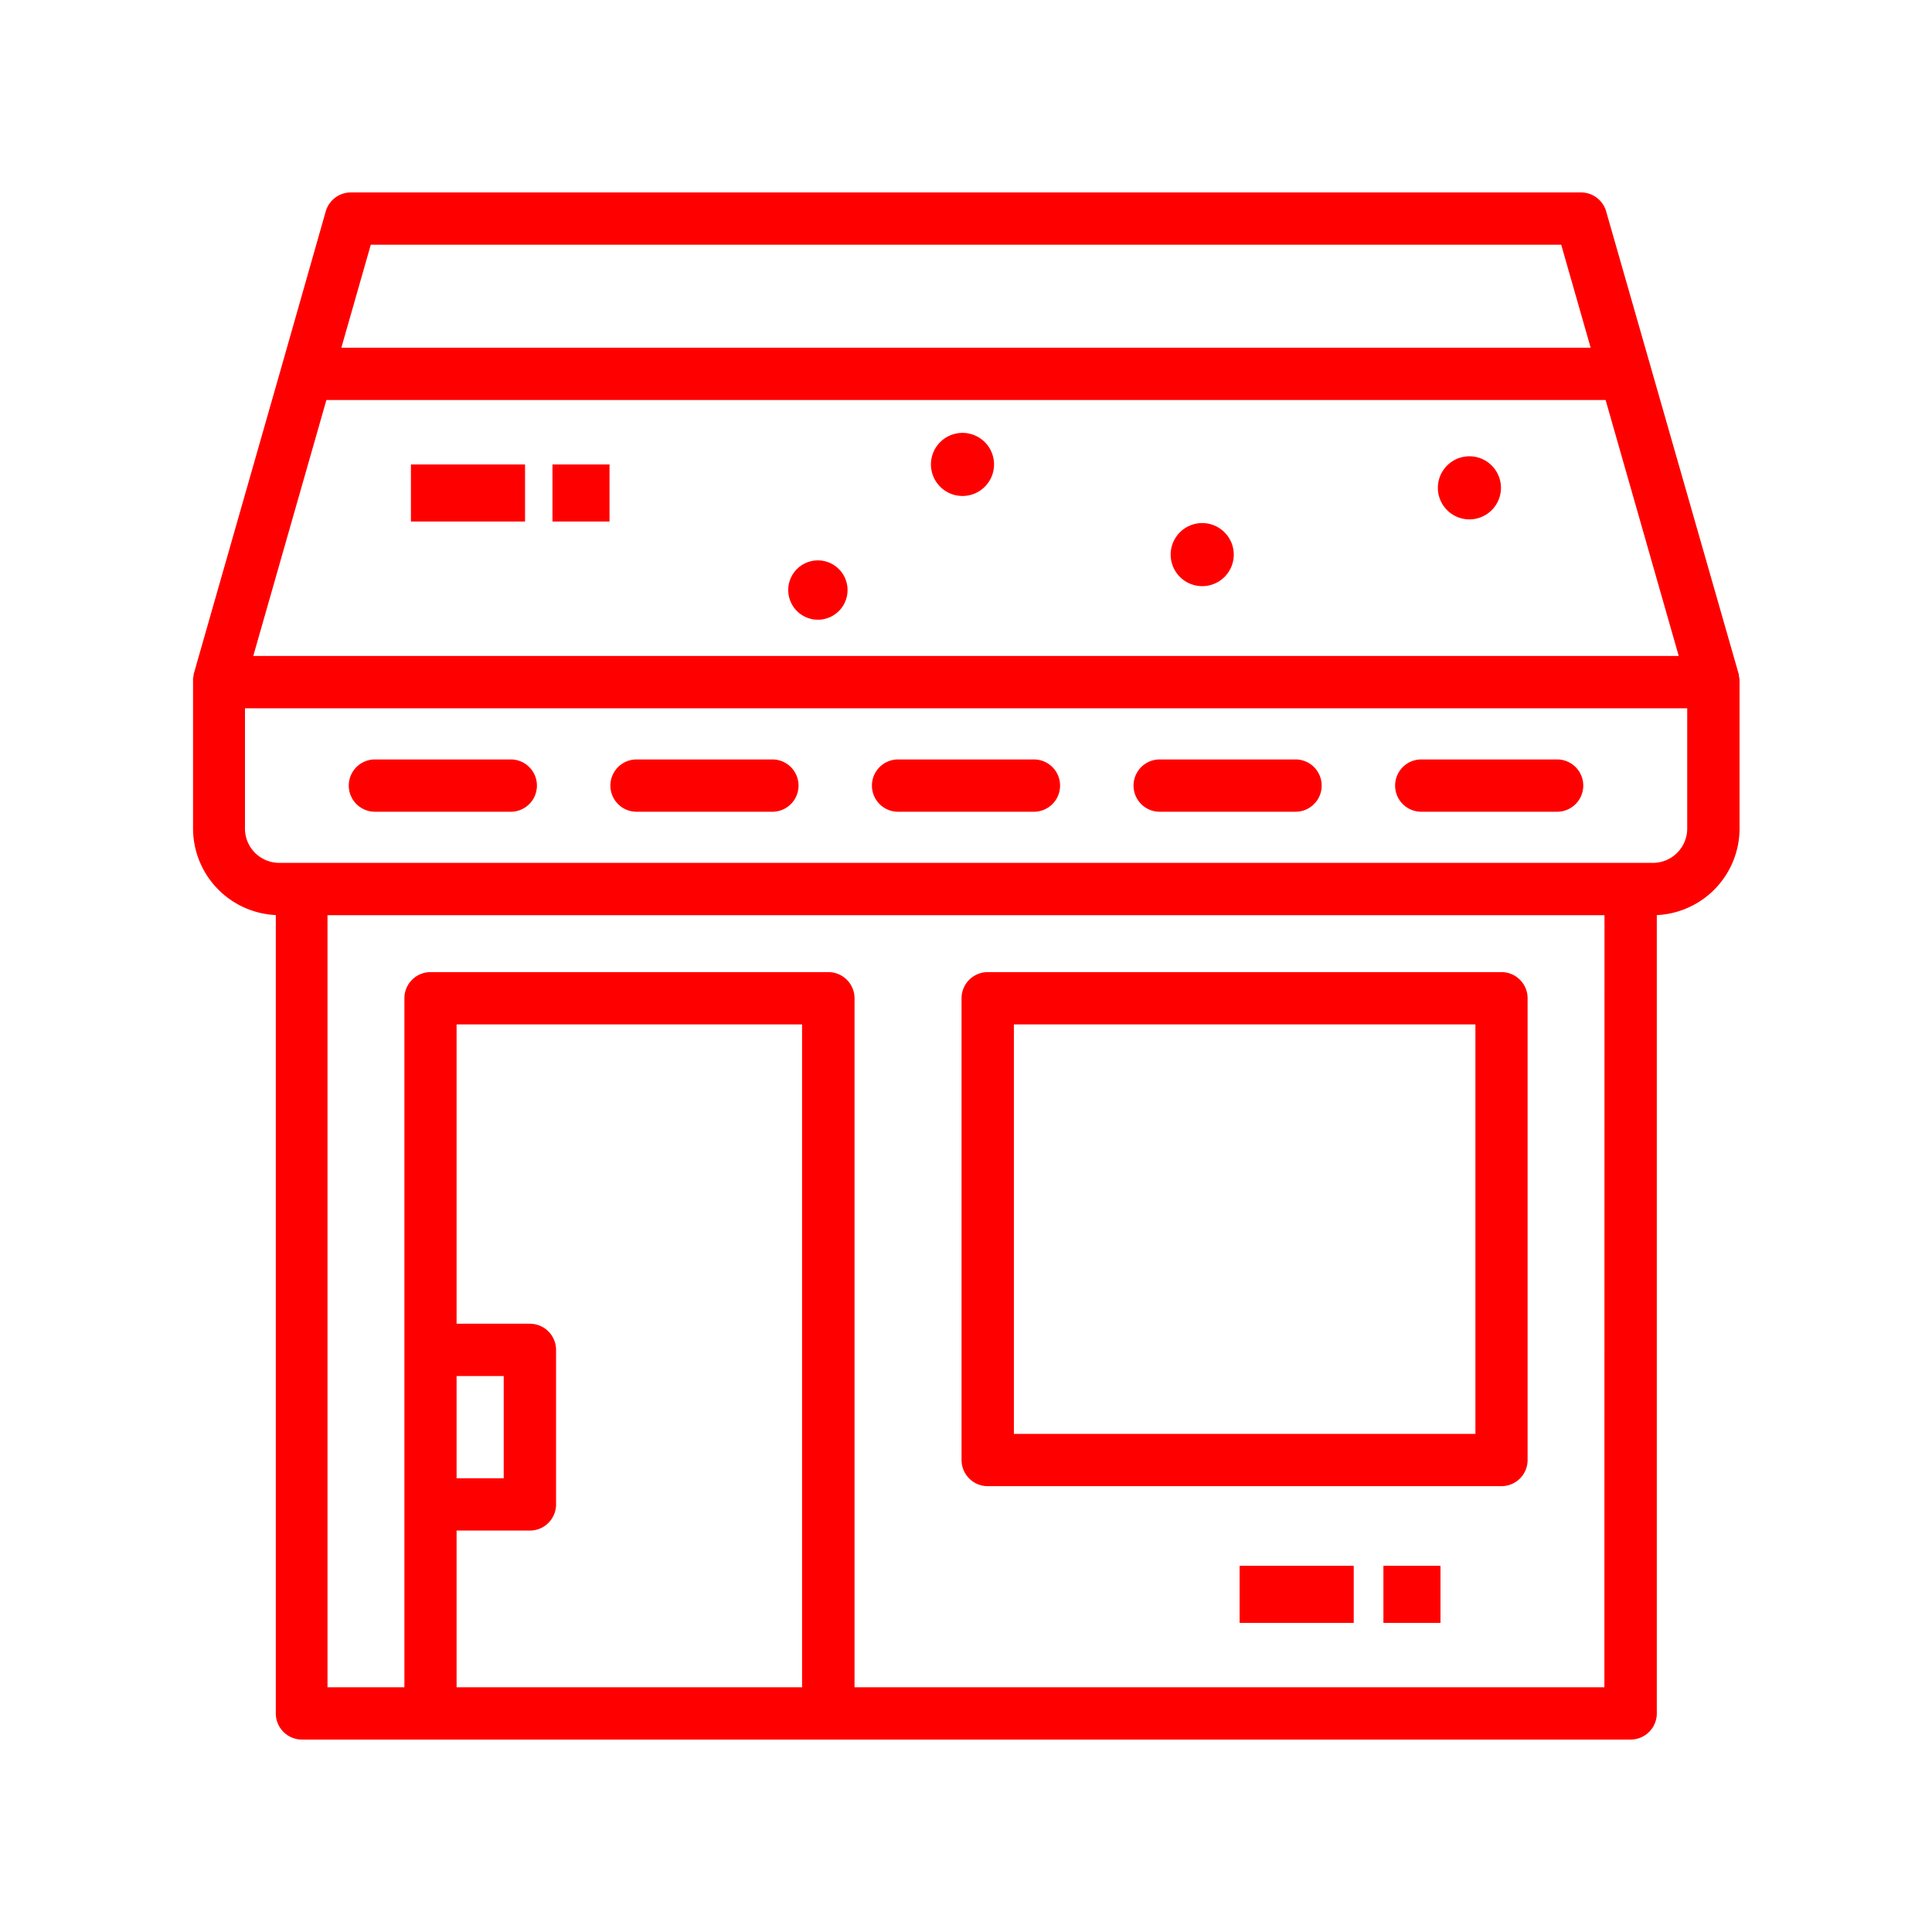 <svg id="Capa_1" data-name="Capa 1" xmlns="http://www.w3.org/2000/svg" viewBox="0 0 512 512">
  <title>иконки</title>
  <g>
    <rect fill="#f00" x="328.51" y="414.96" width="30.24" height="15.12"/>
    <rect fill="#f00" x="366.62" y="414.96" width="15.12" height="15.12"/>
    <path fill="#f00" d="M216.75,164.23a7.86,7.86,0,1,0-7.86-7.86A7.86,7.86,0,0,0,216.75,164.23Z"/>
    <rect fill="#f00" x="108.9" y="123.09" width="30.24" height="15.12"/>
    <rect fill="#f00" x="146.41" y="123.09" width="15.12" height="15.12"/>
    <path fill="#f00" d="M389.4,137.64a8.36,8.36,0,1,0-8.35-8.36A8.36,8.36,0,0,0,389.4,137.64Z"/>
    <path fill="#f00" d="M318.6,155.34a8.36,8.36,0,1,0-8.36-8.35A8.37,8.37,0,0,0,318.6,155.34Z"/>
    <path fill="#f00" d="M255.06,131.44a8.36,8.36,0,1,0-8.35-8.35A8.37,8.37,0,0,0,255.06,131.44Z"/>
    <path fill="#f00" d="M261.76,393.85H397.9a6.93,6.93,0,0,0,6.93-6.93V264.55a6.93,6.93,0,0,0-6.93-6.93H261.76a6.94,6.94,0,0,0-6.94,6.93V386.92A6.94,6.94,0,0,0,261.76,393.85Zm6.93-122.37H391V380H268.69Z"/>
    <path fill="#f00" d="M461,180.58c0-.14,0-.29,0-.43s0-.23-.05-.35,0-.21-.05-.32a3.48,3.48,0,0,0-.1-.44.85.85,0,0,0,0-.17l0-.15h0L425.64,56A6.93,6.93,0,0,0,419,51H93a6.93,6.93,0,0,0-6.67,5L74.66,97l0,0L51.31,178.71h0l0,.15a.85.85,0,0,0,0,.17,3.48,3.48,0,0,0-.1.44c0,.11,0,.22-.05.32s0,.23,0,.35,0,.29,0,.43,0,.13,0,.19v38.82a23,23,0,0,0,21.93,22.92V454.07A6.93,6.93,0,0,0,79.86,461H432.14a6.93,6.93,0,0,0,6.93-6.93V242.51A23,23,0,0,0,461,219.59V180.77C461,180.71,461,180.65,461,180.58ZM86.5,106h339l19.38,67.83H67.12ZM98.26,64.86H413.74l7.8,27.29H90.46ZM121,364.67h12.49v27.08H121Zm0,82.47V405.62h19.42a6.94,6.94,0,0,0,6.94-6.94V357.74a6.94,6.94,0,0,0-6.94-6.94H121V271.48h91.56V447.14Zm304.18,0H226.46V264.55a6.94,6.94,0,0,0-6.94-6.93H114.1a6.93,6.93,0,0,0-6.93,6.93V447.14H86.79V242.54H425.21Zm12.84-218.47H74a9.09,9.09,0,0,1-9.08-9.08V187.7H447.13v31.89A9.09,9.09,0,0,1,438.05,228.67Z"/>
    <path fill="#f00" d="M135.36,201.26h-36a6.93,6.93,0,1,0,0,13.86h36a6.93,6.93,0,0,0,0-13.86Z"/>
    <path fill="#f00" d="M204.69,201.26h-36a6.93,6.93,0,1,0,0,13.86h36a6.93,6.93,0,0,0,0-13.86Z"/>
    <path fill="#f00" d="M274,201.26H238a6.93,6.93,0,0,0,0,13.86h36a6.93,6.93,0,1,0,0-13.86Z"/>
    <path fill="#f00" d="M343.33,201.26h-36a6.93,6.93,0,0,0,0,13.86h36a6.93,6.93,0,0,0,0-13.86Z"/>
    <path fill="#f00" d="M412.65,201.26h-36a6.93,6.93,0,1,0,0,13.86h36a6.93,6.93,0,1,0,0-13.86Z"/>
  </g>
</svg>
